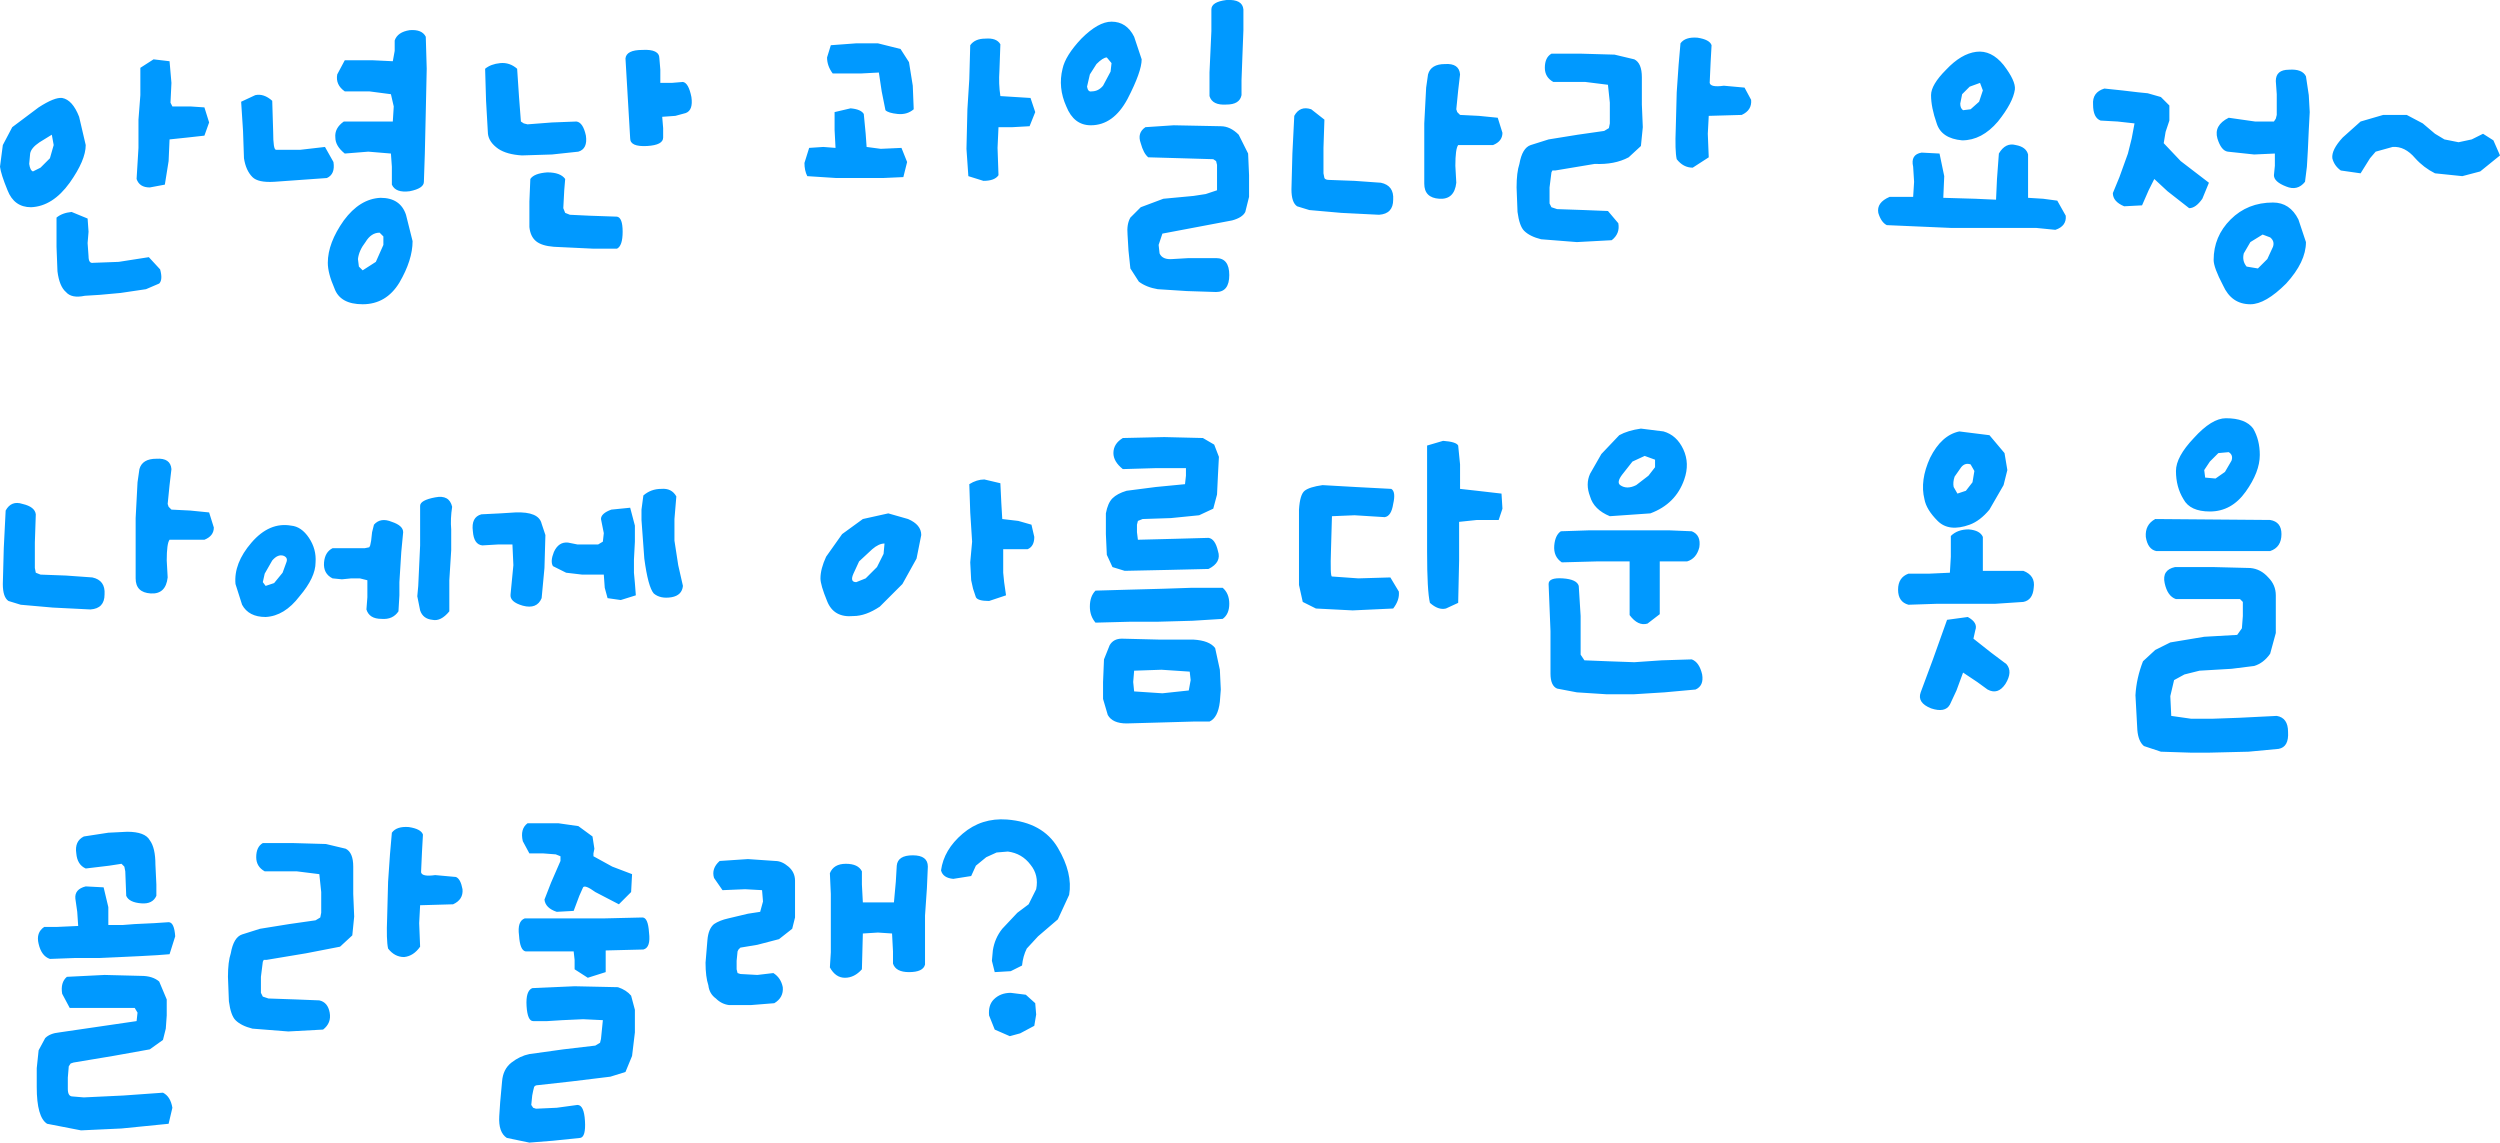 <?xml version="1.0" encoding="UTF-8" standalone="no"?>
<svg xmlns:xlink="http://www.w3.org/1999/xlink" height="60.65px" width="132.7px" xmlns="http://www.w3.org/2000/svg">
  <g transform="matrix(1.0, 0.0, 0.0, 1.0, -131.55, 21.55)">
    <path d="M161.55 -10.25 L161.8 -10.15 162.85 -10.1 164.3 -10.05 Q164.6 -10.0 164.6 -9.25 164.6 -8.5 164.3 -8.35 L163.05 -8.35 160.95 -8.45 Q160.3 -8.5 160.0 -8.75 159.7 -9.0 159.65 -9.5 L159.65 -10.85 159.7 -12.05 Q159.9 -12.35 160.6 -12.4 161.3 -12.4 161.55 -12.05 L161.5 -11.45 161.45 -10.5 161.55 -10.25 M150.8 -7.2 L151.5 -7.65 151.9 -8.55 151.9 -9.0 151.7 -9.2 Q151.25 -9.2 150.95 -8.7 150.6 -8.25 150.55 -7.8 L150.6 -7.4 150.8 -7.2 M149.8 -9.85 Q150.65 -11.0 151.75 -11.05 152.8 -11.05 153.1 -10.15 L153.45 -8.75 Q153.45 -7.75 152.75 -6.55 152.05 -5.4 150.8 -5.4 149.6 -5.4 149.3 -6.25 148.95 -7.05 148.95 -7.6 148.95 -8.65 149.8 -9.85 M144.5 -13.15 L144.45 -14.6 144.35 -16.15 145.1 -16.5 Q145.55 -16.6 146.0 -16.2 L146.05 -14.55 Q146.05 -13.6 146.2 -13.6 L147.5 -13.6 148.8 -13.75 149.25 -12.95 Q149.35 -12.3 148.9 -12.1 L147.5 -12.0 146.1 -11.9 Q145.25 -11.85 144.95 -12.15 144.6 -12.5 144.5 -13.15 M157.35 -16.2 L157.3 -17.9 Q157.6 -18.15 158.1 -18.2 158.6 -18.25 159.0 -17.9 L159.1 -16.4 159.2 -15.1 159.35 -15.0 159.55 -14.95 160.85 -15.05 162.15 -15.1 Q162.5 -15.05 162.65 -14.35 162.75 -13.65 162.25 -13.5 L160.85 -13.35 159.25 -13.3 Q158.45 -13.35 158.0 -13.65 157.5 -14.0 157.45 -14.45 L157.35 -16.2 M153.3 -19.95 Q153.95 -20.0 154.15 -19.6 L154.2 -17.9 154.15 -15.6 154.1 -13.4 154.05 -11.9 Q154.05 -11.55 153.3 -11.4 152.55 -11.3 152.35 -11.75 L152.35 -12.7 152.3 -13.4 151.1 -13.5 149.85 -13.4 Q149.35 -13.8 149.35 -14.25 149.3 -14.75 149.8 -15.1 L151.4 -15.1 152.4 -15.1 152.45 -15.9 152.3 -16.55 151.15 -16.7 149.85 -16.7 Q149.35 -17.05 149.45 -17.6 L149.85 -18.35 151.35 -18.35 152.4 -18.3 152.5 -18.85 152.5 -19.4 Q152.65 -19.85 153.3 -19.95 M139.45 -7.9 L140.05 -7.25 Q140.2 -6.7 140.0 -6.5 L139.3 -6.2 137.95 -6.0 136.85 -5.9 136.05 -5.85 Q135.35 -5.7 135.05 -6.05 134.7 -6.35 134.6 -7.15 L134.55 -8.45 134.55 -10.0 Q134.85 -10.25 135.35 -10.3 L136.2 -9.95 136.25 -9.25 136.2 -8.65 136.25 -7.95 Q136.25 -7.55 136.5 -7.6 L137.85 -7.65 139.45 -7.9 M139.7 -18.4 L140.55 -18.3 140.65 -17.15 140.6 -16.1 140.7 -15.9 141.0 -15.9 141.65 -15.9 142.4 -15.85 142.65 -15.05 142.4 -14.35 141.5 -14.25 140.55 -14.15 140.5 -13.0 140.3 -11.75 139.5 -11.6 Q138.95 -11.6 138.8 -12.05 L138.9 -13.7 138.9 -15.2 139.0 -16.5 139.0 -17.95 139.7 -18.4 M131.7 -13.85 L132.2 -14.8 133.6 -15.85 Q134.45 -16.4 134.85 -16.35 135.4 -16.25 135.75 -15.35 L136.1 -13.85 Q136.1 -13.05 135.25 -11.85 134.35 -10.6 133.2 -10.55 132.3 -10.55 131.95 -11.45 131.6 -12.3 131.55 -12.7 L131.7 -13.85 M133.65 -14.0 Q133.2 -13.7 133.15 -13.4 L133.1 -12.85 Q133.15 -12.5 133.3 -12.45 L133.7 -12.65 134.2 -13.15 134.4 -13.85 134.3 -14.4 133.65 -14.0 M174.5 -13.7 L175.25 -13.75 175.9 -13.7 175.85 -14.65 175.85 -15.6 176.7 -15.8 Q177.25 -15.75 177.4 -15.5 L177.5 -14.45 177.55 -13.75 178.3 -13.65 179.4 -13.7 179.7 -12.95 179.5 -12.15 178.4 -12.1 177.45 -12.1 175.95 -12.1 174.4 -12.2 Q174.25 -12.5 174.25 -12.9 L174.5 -13.7 M178.15 -19.25 L179.35 -18.95 179.8 -18.25 180.0 -17.0 180.05 -15.75 Q179.7 -15.45 179.2 -15.5 178.7 -15.55 178.55 -15.7 L178.35 -16.7 178.2 -17.7 177.25 -17.65 175.75 -17.65 Q175.45 -18.05 175.45 -18.5 L175.65 -19.15 177.0 -19.25 178.15 -19.25 M166.55 -18.45 L166.6 -17.85 166.6 -17.15 167.2 -17.15 167.8 -17.2 Q168.1 -17.15 168.25 -16.4 168.35 -15.7 167.95 -15.55 L167.4 -15.4 166.7 -15.35 166.75 -14.75 166.75 -14.25 Q166.75 -13.85 165.9 -13.8 165.0 -13.75 165.0 -14.2 L164.75 -18.45 Q164.8 -18.9 165.65 -18.9 166.55 -18.95 166.55 -18.45 M194.25 -13.15 L192.5 -13.2 Q192.25 -13.4 192.1 -13.95 191.9 -14.5 192.35 -14.8 L193.85 -14.9 196.35 -14.85 Q196.85 -14.85 197.3 -14.4 L197.8 -13.4 197.85 -12.25 197.85 -11.1 197.65 -10.3 Q197.5 -10.0 196.95 -9.85 L195.1 -9.5 193.25 -9.15 193.05 -8.55 193.1 -8.1 Q193.25 -7.75 193.8 -7.8 L194.65 -7.85 195.45 -7.85 196.1 -7.85 Q196.8 -7.85 196.8 -6.95 196.8 -6.05 196.1 -6.05 L194.55 -6.1 193.0 -6.2 Q192.4 -6.3 192.0 -6.6 L191.55 -7.3 191.45 -8.25 191.4 -9.1 Q191.35 -9.65 191.55 -10.0 L192.1 -10.55 193.3 -11.0 194.9 -11.15 195.55 -11.25 196.15 -11.45 196.15 -12.8 196.1 -13.0 195.95 -13.1 194.25 -13.15 M197.55 -19.95 L197.5 -18.65 197.45 -17.3 197.45 -16.5 Q197.35 -16.0 196.65 -16.0 195.9 -15.95 195.75 -16.45 L195.75 -17.7 195.8 -18.8 195.85 -19.9 195.85 -21.05 Q195.85 -21.45 196.65 -21.55 197.5 -21.6 197.55 -21.05 L197.55 -19.95 M201.85 -15.2 L201.8 -13.7 201.8 -12.35 201.85 -12.1 Q201.9 -12.0 202.1 -12.0 L203.45 -11.95 204.85 -11.85 Q205.55 -11.7 205.5 -10.95 205.5 -10.2 204.75 -10.15 L202.75 -10.25 201.05 -10.4 200.4 -10.6 Q200.1 -10.8 200.1 -11.5 L200.15 -13.4 200.25 -15.4 Q200.55 -15.95 201.15 -15.75 L201.85 -15.2 M190.5 -17.75 L190.55 -18.2 190.3 -18.5 Q190.1 -18.5 189.75 -18.15 L189.4 -17.6 189.25 -16.95 Q189.3 -16.65 189.5 -16.7 189.85 -16.7 190.1 -17.0 L190.5 -17.75 M183.05 -19.15 Q183.3 -19.5 183.85 -19.5 184.45 -19.55 184.65 -19.2 L184.6 -17.8 Q184.55 -17.1 184.65 -16.45 L185.45 -16.4 186.25 -16.35 186.5 -15.6 186.2 -14.85 185.3 -14.8 184.55 -14.8 184.5 -13.7 184.55 -12.25 Q184.35 -11.95 183.75 -11.95 L182.95 -12.2 182.85 -13.65 182.9 -15.75 183.0 -17.35 183.05 -19.15 M190.55 -20.4 Q191.35 -20.4 191.75 -19.6 L192.15 -18.4 Q192.15 -17.75 191.4 -16.3 190.65 -14.9 189.45 -14.9 188.55 -14.9 188.15 -15.9 187.7 -16.9 187.95 -17.9 188.1 -18.6 188.95 -19.5 189.85 -20.4 190.55 -20.4 M137.1 30.2 L139.05 30.25 Q139.65 30.25 140.0 30.55 L140.4 31.5 140.4 32.35 140.35 33.05 140.2 33.65 139.5 34.15 137.55 34.5 135.45 34.85 135.3 34.9 135.2 35.05 135.15 35.65 135.15 36.25 Q135.15 36.65 135.4 36.65 L136.0 36.7 138.1 36.6 140.2 36.45 Q140.6 36.65 140.7 37.25 L140.5 38.1 138.0 38.35 135.85 38.45 134.05 38.1 Q133.5 37.75 133.5 36.15 L133.5 35.15 133.6 34.2 133.95 33.55 Q134.2 33.3 134.7 33.25 L136.75 32.95 138.8 32.65 138.85 32.2 138.7 31.95 136.7 31.95 135.25 31.95 134.85 31.2 Q134.75 30.6 135.1 30.3 L137.1 30.2 M139.75 27.45 L140.5 27.4 Q140.8 27.4 140.85 28.15 L140.55 29.1 139.9 29.15 139.0 29.2 137.95 29.25 136.85 29.3 135.55 29.3 134.2 29.35 Q133.75 29.2 133.6 28.55 133.45 27.95 133.9 27.65 L134.6 27.65 135.7 27.6 135.65 26.85 135.55 26.15 Q135.5 25.65 136.1 25.5 L137.05 25.55 137.3 26.6 137.3 27.55 138.05 27.55 138.7 27.5 139.75 27.45 M136.1 24.55 Q135.65 24.35 135.6 23.75 135.5 23.1 136.0 22.85 L137.3 22.65 138.3 22.6 Q139.25 22.6 139.5 23.05 139.8 23.45 139.8 24.35 L139.85 25.4 139.85 26.0 Q139.65 26.45 139.05 26.4 138.4 26.35 138.25 26.0 L138.2 24.7 138.15 24.45 138.0 24.3 137.35 24.4 136.1 24.55 M132.75 5.2 Q133.4 5.35 133.45 5.75 L133.4 7.25 133.4 8.6 133.45 8.85 133.7 8.95 135.05 9.0 136.45 9.1 Q137.15 9.25 137.1 10.0 137.1 10.75 136.35 10.8 L134.35 10.7 132.65 10.55 132.0 10.35 Q131.7 10.15 131.7 9.45 L131.75 7.55 131.85 5.55 Q132.15 5.0 132.75 5.2 M152.25 23.8 L152.35 22.65 Q152.6 22.3 153.25 22.35 153.9 22.45 154.0 22.75 L153.95 23.65 153.9 24.75 Q153.95 25.0 154.65 24.9 L155.75 25.0 Q156.0 25.1 156.1 25.65 156.15 26.2 155.6 26.45 L153.85 26.5 153.8 27.45 153.85 28.7 Q153.5 29.2 153.0 29.25 152.5 29.25 152.15 28.8 152.05 28.35 152.1 27.15 L152.15 25.25 152.25 23.8 M147.3 24.7 L145.6 24.7 Q145.15 24.45 145.15 23.95 145.15 23.4 145.5 23.2 L147.1 23.2 148.85 23.25 149.9 23.5 Q150.3 23.7 150.3 24.45 L150.3 25.9 150.35 27.1 150.25 28.1 149.6 28.7 147.8 29.05 145.7 29.4 145.55 29.4 145.5 29.5 145.4 30.3 145.4 31.15 145.5 31.35 145.8 31.45 147.25 31.5 148.5 31.55 Q148.95 31.65 149.05 32.2 149.15 32.75 148.7 33.1 L146.85 33.2 144.95 33.05 Q144.35 32.9 144.05 32.6 143.8 32.35 143.7 31.6 L143.65 30.3 Q143.65 29.5 143.8 29.05 143.95 28.2 144.4 28.05 L145.35 27.75 146.9 27.5 148.3 27.3 148.55 27.15 148.6 26.9 148.6 25.8 148.5 24.85 147.3 24.7 M145.65 11.2 Q144.75 11.2 144.4 10.55 L144.05 9.45 Q143.95 8.35 144.9 7.25 145.85 6.15 147.0 6.35 147.55 6.4 147.95 7.0 148.35 7.6 148.3 8.3 148.3 9.1 147.45 10.1 146.65 11.15 145.65 11.2 M142.9 6.45 Q142.9 6.9 142.4 7.1 L141.5 7.1 140.55 7.1 Q140.4 7.3 140.4 8.2 L140.45 9.1 Q140.35 10.0 139.55 9.95 138.75 9.9 138.75 9.15 L138.75 7.2 138.75 5.95 138.85 4.05 138.95 3.35 Q139.1 2.8 139.85 2.8 140.6 2.75 140.65 3.35 L140.55 4.2 140.45 5.2 140.5 5.35 140.65 5.5 141.65 5.55 142.65 5.65 142.9 6.45 M146.6 7.95 Q146.3 7.85 146.0 8.2 L145.6 8.9 145.5 9.35 145.65 9.55 146.1 9.4 146.55 8.85 146.75 8.3 Q146.85 8.05 146.6 7.95 M152.95 6.7 L152.85 7.75 152.75 9.35 152.75 10.05 152.7 10.9 Q152.4 11.35 151.8 11.3 151.15 11.3 151.0 10.8 L151.05 10.15 151.05 9.25 150.65 9.15 150.2 9.15 149.7 9.2 149.2 9.15 Q148.7 8.9 148.75 8.3 148.8 7.75 149.2 7.55 L149.9 7.55 150.7 7.55 150.9 7.55 151.15 7.5 151.2 7.4 151.25 7.15 151.3 6.7 151.4 6.3 Q151.75 5.9 152.35 6.15 152.95 6.35 152.95 6.7 M154.65 4.85 Q155.4 4.7 155.55 5.35 155.45 6.0 155.5 6.55 L155.5 7.65 155.4 9.25 155.4 10.9 Q154.95 11.45 154.5 11.35 154.0 11.3 153.85 10.85 L153.7 10.1 153.75 9.55 153.85 7.4 153.85 5.3 Q153.85 5.0 154.65 4.85 M157.1 5.75 L158.1 5.7 158.9 5.65 Q160.15 5.6 160.3 6.25 L160.5 6.85 160.45 8.6 160.3 10.2 Q160.05 10.8 159.3 10.6 158.6 10.4 158.65 10.0 L158.8 8.45 158.75 7.35 158.0 7.35 157.15 7.4 Q156.7 7.35 156.65 6.65 156.55 5.9 157.1 5.75 M185.2 31.15 L186.0 31.25 186.5 31.7 186.55 32.3 186.45 32.9 185.7 33.3 185.15 33.45 184.35 33.1 184.05 32.35 Q184.0 31.8 184.3 31.5 184.65 31.15 185.2 31.15 M163.7 29.4 L163.7 30.05 162.75 30.35 162.05 29.9 162.05 29.4 162.0 28.95 159.45 28.95 Q159.15 28.9 159.1 28.1 159.0 27.35 159.4 27.2 L163.55 27.2 165.65 27.15 Q165.95 27.15 166.0 27.95 166.1 28.75 165.7 28.85 L163.7 28.9 163.7 29.4 M162.05 30.8 L164.35 30.85 Q164.8 31.0 165.05 31.3 L165.25 32.05 165.25 33.25 165.1 34.5 164.75 35.35 163.95 35.6 161.9 35.85 160.1 36.05 Q159.95 36.05 159.9 36.15 L159.85 36.35 159.8 36.6 159.75 37.1 159.85 37.25 160.0 37.3 161.1 37.25 162.2 37.1 Q162.55 37.1 162.6 37.95 162.65 38.8 162.35 38.85 L160.9 39.0 159.65 39.1 158.45 38.85 Q158.0 38.55 158.05 37.7 L158.1 36.95 158.2 35.85 Q158.25 35.2 158.7 34.85 159.15 34.5 159.65 34.4 L161.45 34.15 163.15 33.95 163.4 33.8 163.45 33.6 163.5 33.1 163.55 32.6 162.5 32.55 161.4 32.6 160.6 32.65 159.85 32.65 Q159.55 32.65 159.5 31.85 159.45 31.05 159.8 30.9 L162.05 30.8 M176.45 24.3 Q177.1 24.3 177.3 24.7 L177.3 25.4 177.35 26.35 178.2 26.35 179.0 26.35 179.1 25.25 179.15 24.4 Q179.2 23.85 180.0 23.85 180.8 23.85 180.8 24.45 L180.75 25.6 180.65 27.05 180.65 28.75 180.65 29.65 Q180.55 30.05 179.8 30.05 179.1 30.05 178.95 29.6 L178.95 28.95 178.9 28.0 178.15 27.95 177.35 28.0 177.3 29.9 Q176.9 30.35 176.4 30.35 175.9 30.35 175.6 29.8 L175.65 29.0 175.65 27.3 175.65 25.9 175.6 24.8 Q175.8 24.3 176.45 24.3 M169.75 24.15 L171.25 24.05 172.7 24.15 Q173.05 24.15 173.4 24.45 173.75 24.75 173.75 25.2 L173.75 26.2 173.75 27.15 173.6 27.75 172.9 28.3 171.75 28.6 170.85 28.75 170.75 28.85 170.7 28.95 170.65 29.45 170.65 29.9 170.7 30.1 170.85 30.15 171.75 30.2 172.6 30.1 Q173.0 30.35 173.1 30.85 173.15 31.4 172.65 31.7 L171.4 31.8 170.25 31.8 Q169.85 31.75 169.55 31.45 169.2 31.2 169.15 30.75 169.0 30.3 169.0 29.55 L169.1 28.35 Q169.15 27.75 169.45 27.5 169.75 27.3 170.2 27.2 L171.25 26.95 171.9 26.85 172.05 26.3 172.0 25.7 171.1 25.65 169.9 25.7 169.45 25.05 Q169.3 24.55 169.75 24.15 M162.25 22.3 L163.0 22.85 163.1 23.5 163.05 23.75 163.05 23.9 164.05 24.45 165.1 24.85 165.05 25.8 164.4 26.45 163.15 25.8 Q162.6 25.4 162.5 25.55 L162.3 26.0 162.0 26.8 161.1 26.85 Q160.5 26.65 160.45 26.2 L160.8 25.3 161.3 24.15 161.3 23.9 161.05 23.8 160.4 23.75 159.65 23.75 159.3 23.1 Q159.15 22.45 159.55 22.15 L161.2 22.15 162.25 22.3 M163.45 6.0 Q163.45 5.7 164.0 5.5 L165.0 5.4 165.25 6.35 165.25 7.2 165.2 8.15 165.2 8.85 165.25 9.4 165.3 10.05 164.5 10.3 163.8 10.2 163.65 9.65 163.6 8.95 163.05 8.95 162.45 8.95 161.6 8.85 160.9 8.5 Q160.75 8.25 160.95 7.75 161.2 7.2 161.7 7.25 L162.2 7.35 162.8 7.35 163.3 7.35 163.55 7.2 163.6 6.75 163.45 6.0 M167.45 4.8 L167.35 6.0 167.35 7.15 167.55 8.45 167.8 9.55 Q167.75 10.05 167.2 10.15 166.6 10.25 166.25 9.95 165.95 9.6 165.75 8.1 L165.6 6.05 165.6 5.5 165.7 4.75 Q166.1 4.4 166.65 4.4 167.2 4.35 167.45 4.8 M176.85 8.9 Q176.65 9.35 177.0 9.35 L177.5 9.15 178.1 8.55 178.45 7.85 178.5 7.3 Q178.2 7.3 177.85 7.6 L177.15 8.25 176.85 8.9 M177.35 6.0 L178.7 5.7 179.75 6.0 Q180.45 6.3 180.45 6.85 L180.2 8.1 179.45 9.45 178.25 10.65 Q177.5 11.15 176.85 11.15 175.8 11.25 175.45 10.35 175.1 9.5 175.1 9.15 175.1 8.65 175.4 8.0 L176.25 6.8 177.35 6.0 M183.9 23.95 L183.35 24.4 183.1 24.95 182.15 25.1 Q181.6 25.05 181.5 24.65 181.65 23.55 182.65 22.7 183.65 21.85 185.0 21.95 186.9 22.1 187.7 23.45 188.5 24.8 188.3 25.95 L187.7 27.25 186.65 28.15 186.05 28.8 Q185.85 29.2 185.8 29.7 L185.2 30.0 184.35 30.05 184.2 29.45 184.25 28.9 Q184.35 28.25 184.75 27.75 L185.55 26.9 186.15 26.45 186.55 25.65 Q186.7 24.9 186.25 24.35 185.8 23.75 185.05 23.65 L184.45 23.7 183.9 23.95 M190.1 14.65 L190.15 13.45 190.45 12.7 Q190.65 12.35 191.1 12.35 L193.1 12.4 194.9 12.4 Q195.75 12.45 196.05 12.85 L196.3 14.0 196.35 15.05 196.3 15.7 Q196.2 16.55 195.75 16.75 L194.9 16.75 193.15 16.8 191.35 16.85 Q190.6 16.85 190.35 16.4 L190.1 15.55 190.1 14.65 M191.75 14.05 L191.7 14.65 191.75 15.15 193.25 15.25 194.65 15.1 194.75 14.55 194.7 14.1 193.2 14.0 191.75 14.05 M184.75 6.0 L185.6 6.1 186.3 6.3 186.45 6.95 Q186.45 7.45 186.1 7.6 L185.5 7.6 184.8 7.6 184.8 8.2 184.8 8.85 184.85 9.35 184.95 10.05 184.05 10.35 Q183.45 10.35 183.35 10.15 L183.2 9.7 183.1 9.25 183.05 8.3 183.15 7.2 183.05 5.65 183.0 4.15 Q183.4 3.9 183.8 3.9 L184.65 4.1 184.7 5.15 184.75 6.0 M193.3 9.7 L194.8 9.65 196.45 9.65 Q196.8 9.95 196.8 10.5 196.8 11.05 196.45 11.3 L194.85 11.4 193.05 11.45 191.6 11.45 189.7 11.5 Q189.4 11.15 189.4 10.65 189.4 10.1 189.7 9.8 L191.45 9.75 193.3 9.7 M195.4 1.7 L196.0 2.05 196.25 2.7 196.2 3.65 196.15 4.7 195.95 5.45 195.2 5.8 193.7 5.95 192.2 6.0 191.95 6.1 191.9 6.3 191.9 6.7 191.95 7.1 193.9 7.05 195.7 7.0 Q196.05 7.05 196.2 7.7 196.4 8.3 195.7 8.65 L193.6 8.7 191.25 8.75 190.6 8.55 190.3 7.9 190.25 6.8 190.25 5.7 Q190.35 5.15 190.6 4.9 190.85 4.65 191.35 4.5 L192.9 4.3 194.45 4.15 194.5 3.7 194.5 3.3 192.85 3.3 191.15 3.35 Q190.65 2.95 190.65 2.5 190.65 2.0 191.15 1.7 L193.35 1.65 195.4 1.7 M203.5 4.3 L205.4 4.4 Q205.65 4.55 205.5 5.2 205.4 5.85 205.05 5.9 L203.45 5.8 202.25 5.85 202.2 7.6 Q202.15 9.05 202.25 9.05 L203.65 9.15 205.35 9.1 205.8 9.85 Q205.85 10.3 205.5 10.75 L203.35 10.85 201.4 10.75 200.7 10.4 200.5 9.5 200.5 7.3 200.5 5.5 Q200.55 4.7 200.8 4.5 201.05 4.3 201.75 4.2 L203.5 4.3 M208.15 1.85 Q208.85 1.9 208.95 2.1 L209.05 3.1 209.05 4.4 209.95 4.5 211.25 4.65 211.3 5.45 211.1 6.05 209.95 6.05 209.0 6.15 209.0 8.2 208.95 10.45 208.3 10.75 Q207.9 10.85 207.45 10.45 207.3 9.8 207.3 7.75 L207.3 5.15 207.3 3.35 207.3 2.1 208.15 1.85 M213.85 11.95 L213.75 9.45 Q213.75 9.1 214.5 9.15 215.25 9.2 215.35 9.55 L215.45 11.15 215.45 12.7 215.45 13.2 215.65 13.5 216.9 13.55 218.3 13.6 219.75 13.5 221.35 13.45 Q221.75 13.6 221.9 14.25 222.0 14.85 221.55 15.05 L219.9 15.2 218.3 15.3 216.8 15.3 215.25 15.2 214.2 15.0 Q213.85 14.85 213.85 14.2 L213.85 11.95 M216.3 8.25 L214.45 8.3 Q214.0 8.0 214.05 7.4 214.1 6.85 214.4 6.65 L215.9 6.6 218.6 6.6 220.15 6.6 221.35 6.65 Q221.85 6.85 221.75 7.5 221.6 8.1 221.1 8.25 L220.4 8.25 219.65 8.25 219.65 9.8 219.65 11.05 219.0 11.55 Q218.5 11.7 218.05 11.1 L218.05 9.45 218.05 8.25 216.3 8.25 M218.65 1.2 L219.85 1.35 Q220.55 1.55 220.9 2.3 221.25 3.05 220.95 3.9 220.5 5.2 219.15 5.7 L217.0 5.85 Q216.15 5.5 215.95 4.8 215.7 4.15 215.95 3.6 L216.55 2.55 217.5 1.55 Q217.95 1.3 218.65 1.2 M219.4 2.85 L218.85 2.65 218.2 2.95 217.65 3.65 Q217.35 4.05 217.55 4.2 217.9 4.45 218.4 4.2 L219.05 3.7 219.4 3.25 219.4 2.85 M236.0 11.2 Q236.55 11.5 236.4 11.9 L236.3 12.35 237.25 13.1 238.05 13.7 Q238.4 14.1 238.0 14.75 237.6 15.35 237.05 15.05 L236.5 14.65 235.75 14.15 235.4 15.1 235.05 15.85 Q234.8 16.3 234.05 16.05 233.3 15.75 233.5 15.2 L234.15 13.45 234.9 11.35 236.0 11.2 M236.05 6.55 Q236.65 6.6 236.8 6.95 L236.8 7.95 236.8 8.75 237.8 8.75 238.95 8.75 Q239.6 9.0 239.5 9.65 239.45 10.3 238.95 10.4 L237.45 10.5 236.05 10.5 234.35 10.5 232.85 10.55 Q232.3 10.4 232.3 9.75 232.3 9.1 232.85 8.9 L233.95 8.9 235.05 8.85 235.1 8.0 235.1 6.9 Q235.45 6.55 236.05 6.55 M235.3 3.75 Q235.2 4.05 235.25 4.3 L235.45 4.65 235.9 4.5 236.25 4.05 236.35 3.45 236.15 3.1 Q235.85 3.0 235.65 3.25 L235.3 3.75 M237.95 2.5 L238.1 3.4 237.9 4.2 237.15 5.5 Q236.65 6.1 236.1 6.3 235.0 6.7 234.4 6.1 233.8 5.5 233.7 4.95 233.45 3.95 234.0 2.75 234.6 1.55 235.55 1.35 L237.15 1.55 237.95 2.5 M246.0 7.7 Q245.55 7.6 245.45 6.95 245.4 6.3 245.95 6.0 L252.05 6.05 Q252.65 6.15 252.65 6.8 252.65 7.5 252.05 7.7 L246.0 7.7 M247.05 10.25 Q246.6 10.1 246.45 9.4 246.3 8.7 247.0 8.55 L249.05 8.55 251.0 8.6 Q251.55 8.65 251.95 9.1 252.35 9.5 252.35 10.05 L252.35 12.05 252.05 13.15 Q251.7 13.65 251.2 13.8 L250.0 13.95 248.3 14.05 247.5 14.25 246.95 14.55 246.75 15.4 246.8 16.45 247.85 16.6 249.0 16.6 250.4 16.55 252.4 16.45 Q253.0 16.55 253.0 17.3 253.05 18.1 252.5 18.2 L250.9 18.35 248.85 18.4 247.8 18.4 246.25 18.35 245.35 18.05 Q245.05 17.8 245.0 17.2 L244.9 15.35 Q244.95 14.45 245.3 13.55 L245.95 12.95 246.75 12.55 248.55 12.25 250.3 12.15 250.55 11.8 250.6 11.15 250.6 10.4 250.45 10.25 248.75 10.25 247.05 10.25 M250.0 2.9 Q250.1 2.6 249.85 2.45 L249.3 2.5 248.85 2.95 248.55 3.4 248.6 3.8 249.15 3.85 249.65 3.5 250.0 2.9 M251.15 1.2 Q251.5 1.8 251.5 2.6 251.5 3.5 250.75 4.55 250.0 5.6 248.85 5.6 247.8 5.6 247.45 4.95 247.05 4.3 247.05 3.45 247.05 2.7 248.0 1.7 248.95 0.65 249.7 0.65 250.75 0.65 251.15 1.2 M252.2 -8.45 Q252.3 -8.75 252.05 -8.95 L251.65 -9.1 251.0 -8.7 250.65 -8.1 Q250.55 -7.7 250.8 -7.4 L251.4 -7.3 251.9 -7.8 252.2 -8.45 M249.55 -6.4 Q249.05 -7.35 249.05 -7.75 249.05 -9.0 249.95 -9.9 250.85 -10.8 252.2 -10.8 253.1 -10.8 253.55 -9.9 L253.95 -8.7 Q253.95 -7.65 252.9 -6.5 251.8 -5.4 251.0 -5.4 250.0 -5.4 249.55 -6.4 M246.25 -16.4 L246.7 -15.95 246.7 -15.15 246.5 -14.55 246.4 -13.95 247.3 -13.0 248.8 -11.85 248.45 -11.0 Q248.1 -10.5 247.75 -10.5 L246.6 -11.4 245.9 -12.05 245.6 -11.45 245.25 -10.65 244.3 -10.6 Q243.7 -10.85 243.7 -11.3 L244.05 -12.15 244.5 -13.4 244.7 -14.2 244.85 -15.0 243.95 -15.1 243.05 -15.15 Q242.65 -15.3 242.65 -16.0 242.6 -16.65 243.25 -16.85 L244.2 -16.75 245.05 -16.65 245.55 -16.6 246.25 -16.4 M255.9 -14.25 L256.85 -15.1 258.05 -15.45 259.3 -15.45 260.15 -15.0 260.8 -14.45 261.3 -14.15 262.05 -14.0 262.75 -14.15 263.35 -14.45 263.9 -14.1 264.25 -13.3 263.2 -12.45 262.25 -12.2 260.8 -12.35 Q260.2 -12.65 259.75 -13.15 259.2 -13.8 258.55 -13.75 L257.65 -13.5 257.35 -13.15 256.85 -12.35 255.8 -12.5 Q255.45 -12.75 255.35 -13.15 255.3 -13.6 255.9 -14.25 M253.95 -17.5 L254.1 -16.5 254.15 -15.6 254.1 -14.65 254.05 -13.55 254.0 -12.7 253.9 -11.9 Q253.5 -11.4 252.9 -11.65 252.25 -11.9 252.25 -12.25 L252.3 -12.75 252.3 -13.4 251.2 -13.35 249.8 -13.5 Q249.45 -13.55 249.25 -14.2 249.05 -14.9 249.85 -15.3 L251.25 -15.1 252.25 -15.1 252.35 -15.25 252.4 -15.45 252.4 -16.55 252.35 -17.25 Q252.35 -17.85 253.05 -17.85 253.75 -17.9 253.95 -17.5 M233.1 -12.7 Q232.95 -13.35 233.55 -13.45 L234.5 -13.4 234.75 -12.2 234.7 -11.05 236.4 -11.0 237.5 -10.95 237.55 -12.05 237.65 -13.4 Q238.0 -14.0 238.55 -13.85 239.1 -13.75 239.2 -13.35 L239.2 -12.15 239.2 -11.05 240.0 -11.0 240.75 -10.9 241.2 -10.1 Q241.25 -9.55 240.65 -9.35 L239.65 -9.45 238.65 -9.45 235.15 -9.45 231.7 -9.6 Q231.4 -9.75 231.25 -10.25 231.15 -10.8 231.85 -11.1 L232.35 -11.1 233.1 -11.1 233.15 -11.9 233.1 -12.7 M234.05 -16.5 Q234.05 -17.05 234.85 -17.85 235.65 -18.7 236.45 -18.8 237.25 -18.9 237.9 -18.1 238.55 -17.25 238.5 -16.8 238.4 -16.1 237.6 -15.1 236.75 -14.1 235.7 -14.1 234.6 -14.2 234.35 -15.0 234.05 -15.85 234.05 -16.5 M236.6 -16.15 L236.8 -16.75 236.65 -17.15 236.1 -16.95 235.7 -16.55 235.6 -16.05 Q235.6 -15.8 235.75 -15.7 L236.15 -15.75 236.6 -16.15 M207.15 -13.75 L207.15 -15.0 207.25 -16.9 207.35 -17.6 Q207.5 -18.15 208.25 -18.15 209.0 -18.2 209.05 -17.6 L208.95 -16.75 208.85 -15.75 208.9 -15.6 209.05 -15.45 210.05 -15.4 211.05 -15.3 211.3 -14.5 Q211.3 -14.05 210.8 -13.85 L209.9 -13.85 208.95 -13.85 Q208.8 -13.65 208.8 -12.75 L208.85 -11.85 Q208.75 -10.95 207.95 -11.0 207.15 -11.05 207.15 -11.8 L207.15 -13.75 M213.9 -18.7 L215.5 -18.7 217.25 -18.65 218.3 -18.4 Q218.7 -18.2 218.7 -17.45 L218.7 -16.0 218.75 -14.8 218.65 -13.8 218.0 -13.2 Q217.25 -12.8 216.2 -12.85 L214.1 -12.5 213.95 -12.5 213.9 -12.4 213.8 -11.6 213.8 -10.75 213.9 -10.55 214.2 -10.45 215.65 -10.4 216.9 -10.35 217.45 -9.7 Q217.55 -9.15 217.1 -8.8 L215.25 -8.7 213.35 -8.85 Q212.75 -9.0 212.45 -9.3 212.2 -9.55 212.1 -10.3 L212.05 -11.6 Q212.05 -12.4 212.2 -12.85 212.35 -13.7 212.8 -13.85 L213.75 -14.15 215.3 -14.4 216.7 -14.6 216.95 -14.75 217.0 -15.0 217.0 -16.1 216.9 -17.05 215.7 -17.2 214.0 -17.2 Q213.55 -17.45 213.55 -17.95 213.55 -18.5 213.9 -18.7 M221.65 -19.55 Q222.3 -19.45 222.4 -19.15 L222.35 -18.25 222.3 -17.15 Q222.35 -16.9 223.05 -17.0 L224.15 -16.9 224.5 -16.25 Q224.55 -15.7 224.0 -15.45 L222.25 -15.4 222.2 -14.45 222.25 -13.2 221.4 -12.65 Q220.9 -12.65 220.55 -13.1 220.45 -13.55 220.5 -14.75 L220.55 -16.65 220.65 -18.1 220.75 -19.25 Q221.0 -19.6 221.65 -19.55" fill="#0099ff" fill-rule="evenodd" stroke="none"/>
  </g>
</svg>
